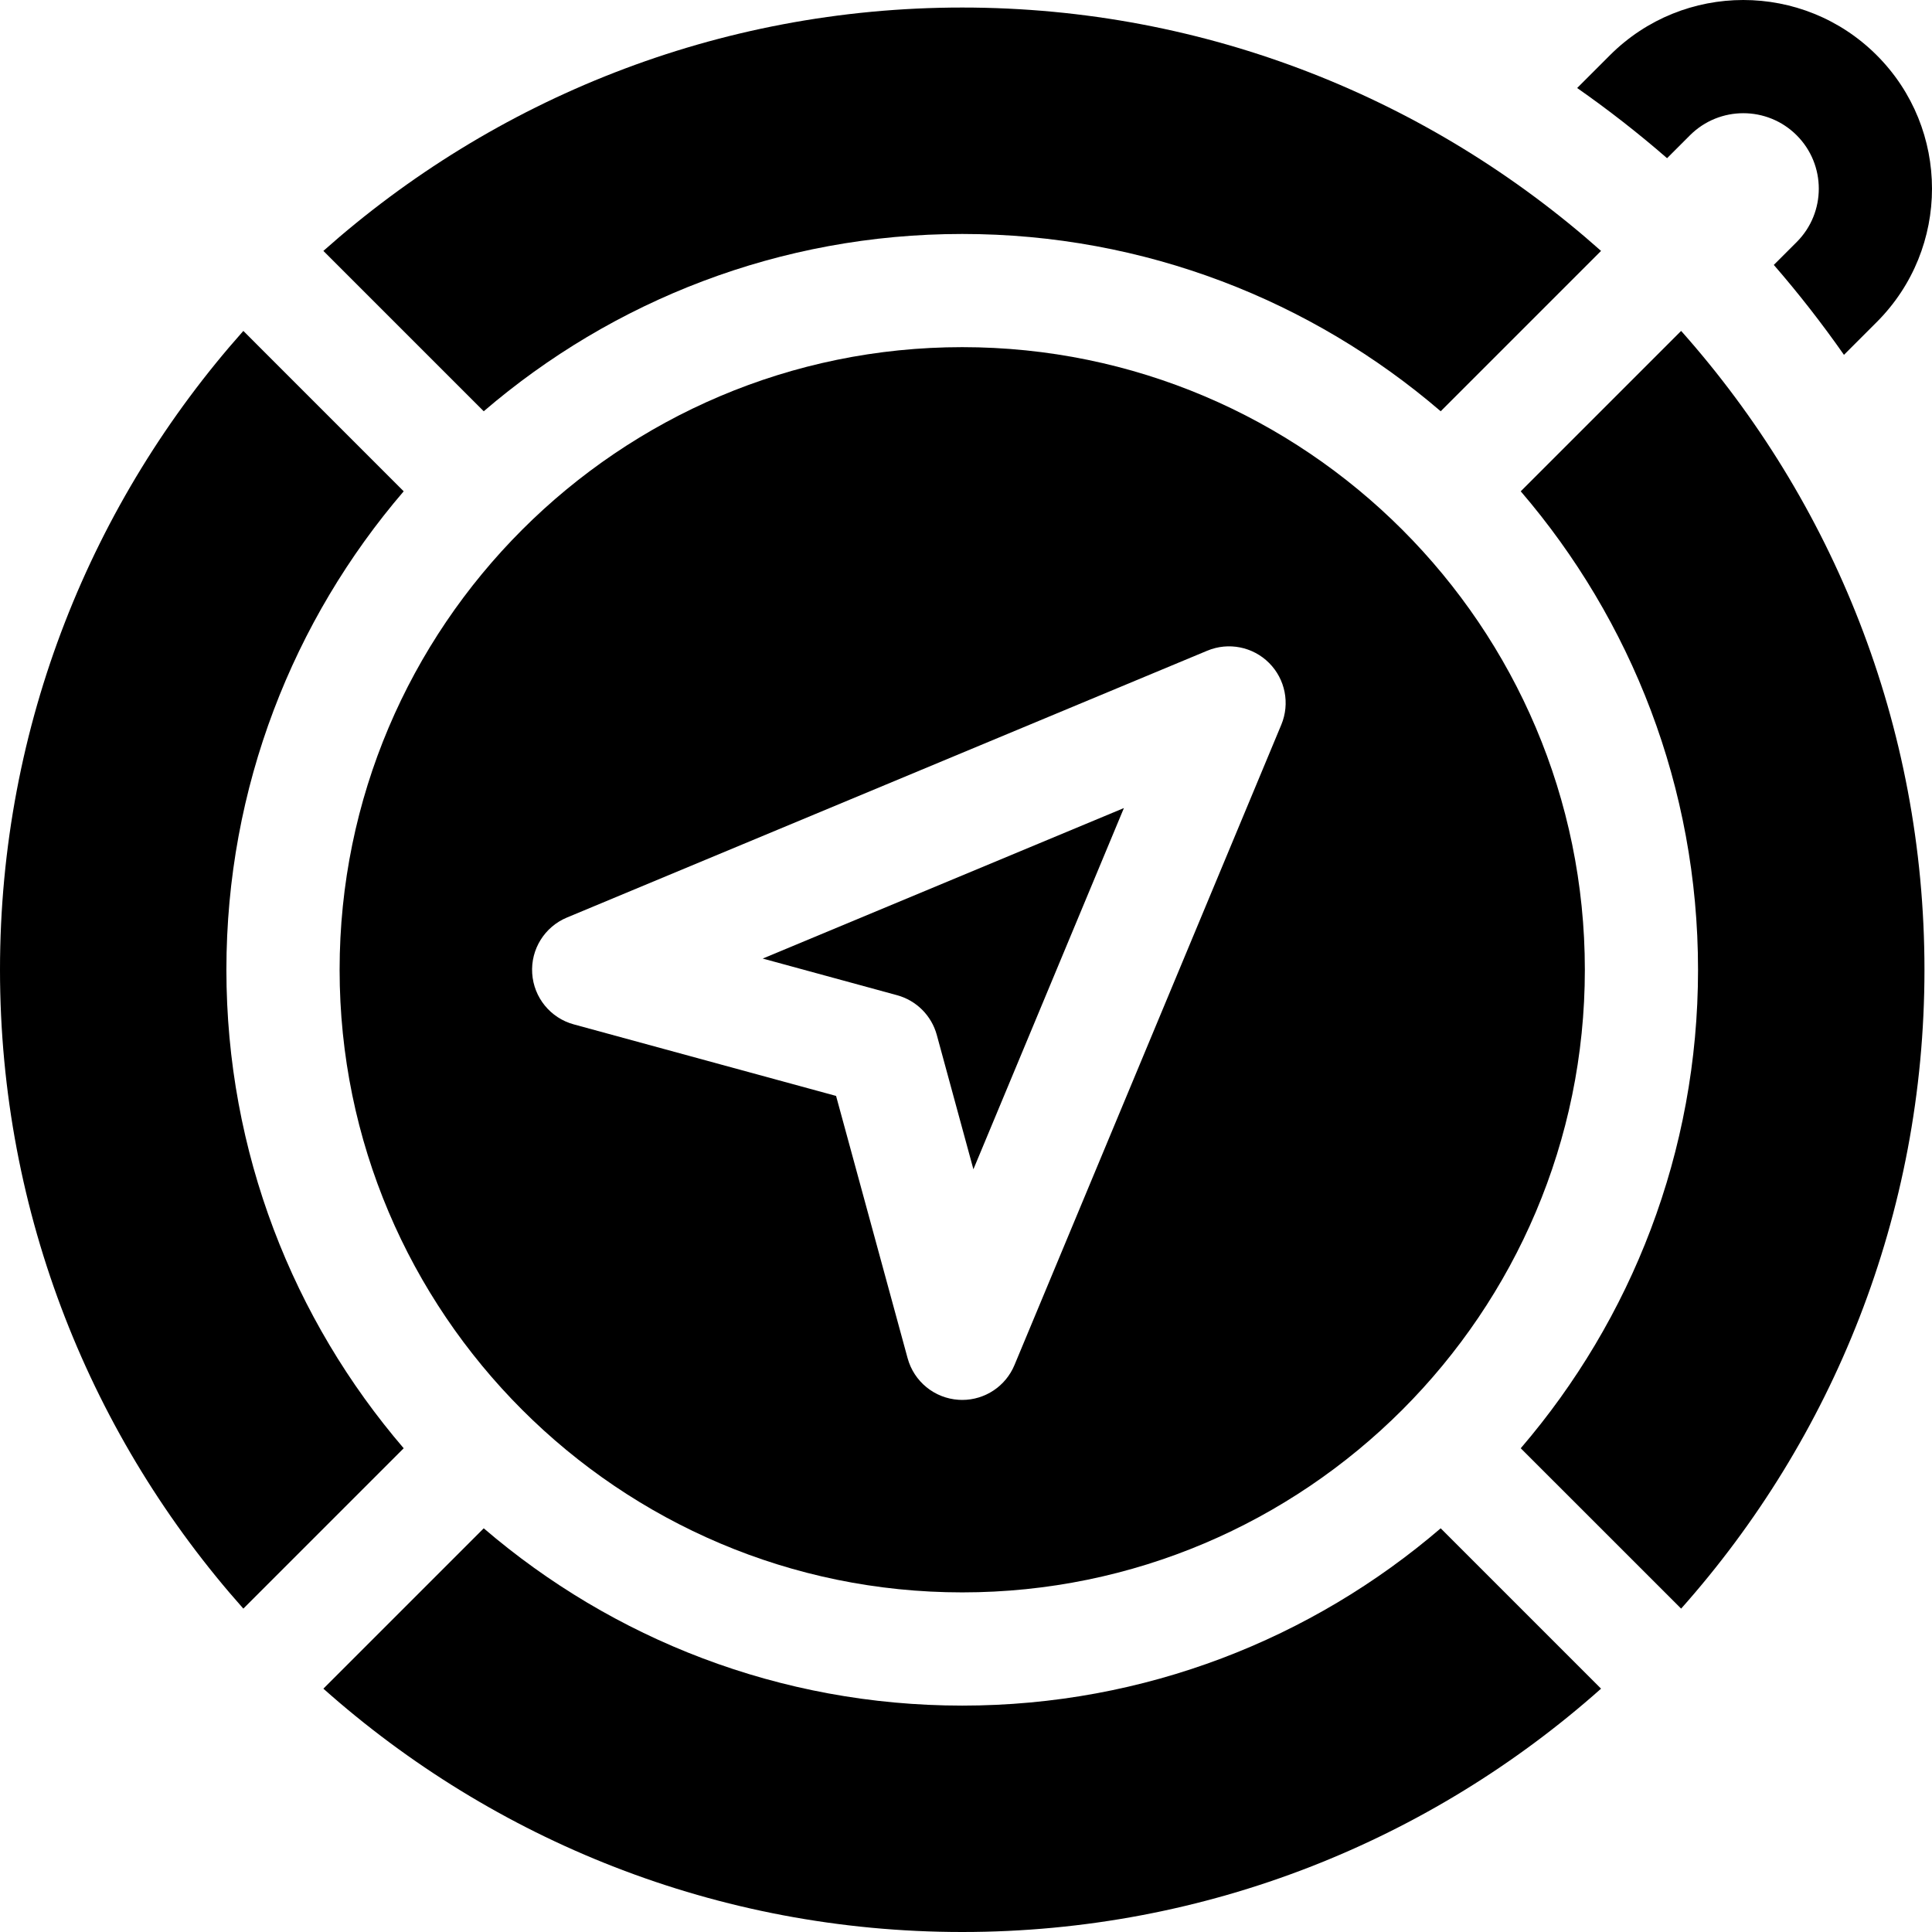 <?xml version="1.0" encoding="UTF-8"?>
<svg xmlns="http://www.w3.org/2000/svg" width="60" height="60" viewBox="0 0 60 60" fill="none">
  <g clip-path="url(#clip0_71_2504)">
    <path d="M55.798 4.202C56.713 5.117 56.713 6.601 55.798 7.517L55.087 8.227C55.861 9.118 56.588 10.051 57.266 11.02L58.284 10.002C60.572 7.714 60.572 4.004 58.284 1.716C55.995 -0.572 52.285 -0.572 49.997 1.716L48.98 2.733C49.949 3.411 50.882 4.138 51.772 4.913L52.483 4.202C53.398 3.287 54.883 3.287 55.798 4.202Z" fill="black"></path>
    <path d="M29.883 10.781C19.221 10.781 10.547 19.455 10.547 30.117C10.547 40.779 19.221 49.453 29.883 49.453C40.545 49.453 49.219 40.779 49.219 30.117C49.219 19.455 40.545 10.781 29.883 10.781ZM39.792 22.507L31.505 42.394C31.231 43.052 30.589 43.476 29.883 43.476C29.846 43.476 29.808 43.475 29.77 43.472C29.02 43.424 28.385 42.905 28.187 42.181L25.965 34.035L17.819 31.813C17.095 31.616 16.576 30.98 16.528 30.23C16.479 29.481 16.913 28.784 17.606 28.495L37.493 20.208C38.151 19.934 38.908 20.084 39.412 20.588C39.916 21.092 40.066 21.849 39.792 22.507Z" fill="black"></path>
    <path d="M27.859 30.907C28.46 31.071 28.929 31.54 29.093 32.141L30.23 36.313L34.904 25.095L23.687 29.769L27.859 30.907Z" fill="black"></path>
    <path d="M52.734 30.117C52.734 35.786 50.659 40.979 47.228 44.977L52.209 49.957C56.907 44.676 59.766 37.725 59.766 30.117C59.766 22.51 56.907 15.558 52.209 10.277L47.228 15.258C50.659 19.256 52.734 24.448 52.734 30.117Z" fill="black"></path>
    <path d="M29.883 7.266C35.551 7.266 40.744 9.341 44.742 12.772L49.722 7.792C44.441 3.094 37.49 0.234 29.883 0.234C22.275 0.234 15.324 3.094 10.043 7.792L15.023 12.772C19.021 9.341 24.214 7.266 29.883 7.266Z" fill="black"></path>
    <path d="M7.031 30.117C7.031 24.448 9.107 19.256 12.537 15.258L7.557 10.277C2.859 15.558 0 22.51 0 30.117C0 37.725 2.859 44.676 7.557 49.957L12.537 44.977C9.107 40.979 7.031 35.786 7.031 30.117Z" fill="black"></path>
    <path d="M29.883 52.969C24.214 52.969 19.021 50.893 15.023 47.463L10.043 52.443C15.324 57.141 22.275 60 29.883 60C37.49 60 44.441 57.141 49.722 52.443L44.742 47.463C40.744 50.893 35.551 52.969 29.883 52.969Z" fill="black"></path>
  </g>
  <defs>
    <clipPath id="clip0_71_2504">
      <rect width="60" height="60" fill="white"></rect>
    </clipPath>
  </defs>
</svg>
